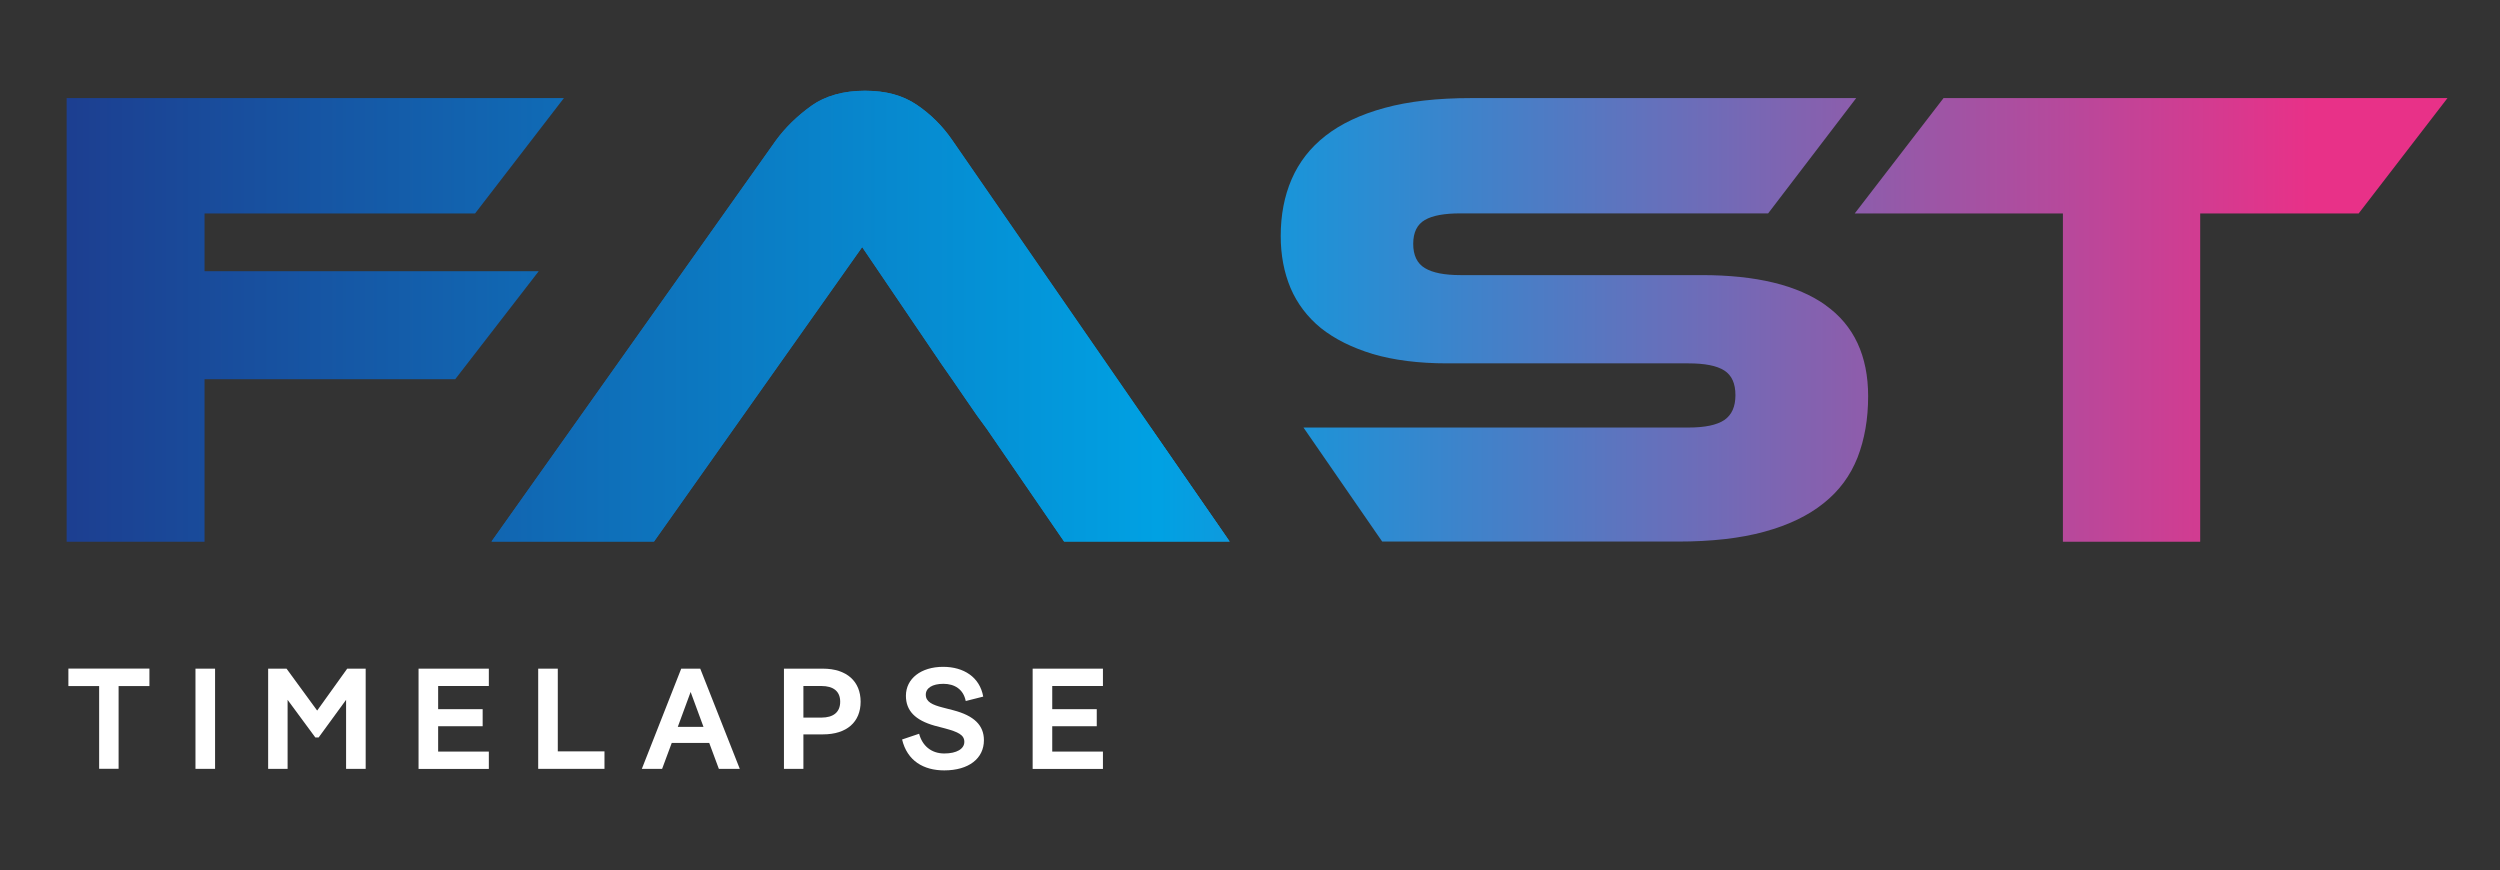 <svg xmlns="http://www.w3.org/2000/svg" xmlns:xlink="http://www.w3.org/1999/xlink" id="Layer_1" data-name="Layer 1" viewBox="0 0 356.05 123.93"><rect x="0" y="0" width="356.05" height="123.93" fill="#333333" stroke="none"/><defs><style>      .cls-1 {        fill: url(#New_Gradient_Swatch_12);      }      .cls-2 {        fill: #fff;      }      .cls-3 {        fill: url(#New_Gradient_Swatch_12-3);      }      .cls-4 {        fill: url(#New_Gradient_Swatch_12-2);      }      .cls-5 {        fill: url(#New_Gradient_Swatch_12-5);      }      .cls-6 {        fill: url(#New_Gradient_Swatch_12-4);      }    </style><linearGradient id="New_Gradient_Swatch_12" data-name="New Gradient Swatch 12" x1="7.08" y1="45.56" x2="329.07" y2="45.56" gradientUnits="userSpaceOnUse"><stop offset="0" stop-color="#1d3d8f"></stop><stop offset=".49" stop-color="#00a1e3"></stop><stop offset="1" stop-color="#e83188"></stop></linearGradient><linearGradient id="New_Gradient_Swatch_12-2" data-name="New Gradient Swatch 12" x1="7.08" y1="45.03" x2="329.07" y2="45.03" xlink:href="#New_Gradient_Swatch_12"></linearGradient><linearGradient id="New_Gradient_Swatch_12-3" data-name="New Gradient Swatch 12" x1="7.08" y1="45.03" x2="329.07" y2="45.03" xlink:href="#New_Gradient_Swatch_12"></linearGradient><linearGradient id="New_Gradient_Swatch_12-4" data-name="New Gradient Swatch 12" x1="7.08" y1="45.55" x2="329.07" y2="45.55" xlink:href="#New_Gradient_Swatch_12"></linearGradient><linearGradient id="New_Gradient_Swatch_12-5" data-name="New Gradient Swatch 12" x1="7.08" x2="329.07" xlink:href="#New_Gradient_Swatch_12"></linearGradient></defs><g><path class="cls-1" d="M80.31,13.97l-12.65,16.43H29.13v8.22h47.6l-11.9,15.39H29.13v23.14H9.49V13.97h70.83Z"></path><path class="cls-4" d="M175.13,77.13h-23.57l-11.01-16.04c-.87-1.15-1.89-2.58-3.06-4.32-1.17-1.71-2.27-3.35-3.35-4.85l-11.34-16.73-29.65,41.94h-23.14l40.51-57.13c1.33-1.81,2.99-3.45,5.01-4.9,2.02-1.46,4.57-2.17,7.66-2.17s5.41.66,7.41,2.02c1.99,1.35,3.68,3.04,5.06,5.06l28.25,40.89,11.24,16.24Z"></path><path class="cls-3" d="M163.89,60.89l-28.25-40.89c-1.38-2.02-3.06-3.7-5.06-5.06-1.99-1.35-4.44-2.02-7.41-2.02s-5.64.72-7.66,2.17c-2.02,1.46-3.68,3.09-5.01,4.9l-40.51,57.13h23.14l29.65-41.94,11.34,16.73c1.07,1.51,2.17,3.14,3.35,4.85,1.17,1.74,2.2,3.17,3.06,4.32l11.01,16.04h23.57l-11.24-16.24Z"></path><path class="cls-6" d="M260.02,43.47c-4.01-2.86-9.91-4.29-17.65-4.29h-34.38c-2.27,0-3.96-.33-5.06-1-1.1-.66-1.66-1.81-1.66-3.45s.56-2.76,1.66-3.4c1.1-.64,2.78-.94,5.06-.94h43.83l12.54-16.42h-54.86c-4.78,0-8.89.46-12.31,1.4-3.45.94-6.23,2.27-8.4,3.96-2.2,1.71-3.78,3.78-4.83,6.18-1.05,2.43-1.56,5.13-1.56,8.1,0,2.71.46,5.16,1.4,7.41.95,2.22,2.4,4.14,4.34,5.72,1.97,1.56,4.42,2.78,7.38,3.68,2.96.87,6.49,1.33,10.57,1.33h34.38c2.32,0,4.04.33,5.11,1.02s1.58,1.86,1.58,3.5-.51,2.81-1.58,3.55c-1.07.72-2.78,1.07-5.11,1.07h-54.83l11.21,16.24h42.11c4.78,0,8.89-.46,12.31-1.4,3.45-.94,6.26-2.3,8.45-4.06,2.22-1.76,3.81-3.93,4.83-6.51,1-2.58,1.51-5.49,1.51-8.71,0-5.77-2.02-10.11-6.05-12.97ZM163.22,60.89l11.9,16.24-11.24-16.24h-.66Z"></path><path class="cls-5" d="M348.57,13.97l-12.65,16.43h-22.57v46.75h-19.55V30.4h-29.65l12.65-16.43h71.77Z"></path></g><g><path class="cls-2" d="M21.27,97.71h-4.38v11.78h-2.77v-11.78h-4.38v-2.49h11.54v2.49Z"></path><path class="cls-2" d="M30.63,95.23v14.27h-2.79v-14.27h2.79Z"></path><path class="cls-2" d="M38.18,95.23h2.63l4.36,5.97,4.28-5.97h2.63v14.27h-2.79v-9.83l-3.91,5.36h-.47l-3.95-5.36v9.83h-2.77v-14.27Z"></path><path class="cls-2" d="M59.61,95.23h10.01v2.47h-7.22v3.3h6.34v2.43h-6.34v3.61h7.22v2.47h-10.01v-14.27Z"></path><path class="cls-2" d="M86.09,109.5h-9.44v-14.27h2.79v11.78h6.65v2.49Z"></path><path class="cls-2" d="M94.31,109.5h-2.9l5.61-14.27h2.71l5.63,14.27h-2.98l-1.37-3.69h-5.34l-1.37,3.69ZM100.19,103.52l-1.83-4.97-1.83,4.97h3.67Z"></path><path class="cls-2" d="M111.65,95.23h5.54c3.42,0,5.38,1.83,5.38,4.71s-1.96,4.65-5.36,4.65h-2.79v4.91h-2.77v-14.27ZM114.42,97.69v4.51h2.57c1.67,0,2.67-.75,2.67-2.26s-1-2.24-2.67-2.24h-2.57Z"></path><path class="cls-2" d="M128.47,105.32l2.43-.82c.45,1.69,1.71,2.81,3.59,2.81,1.75,0,2.85-.65,2.85-1.65s-.88-1.41-2.75-1.92l-1.49-.39c-2.75-.78-4.08-2.12-4.08-4.26,0-2.43,2.14-4.12,5.3-4.12,2.94,0,5.22,1.47,5.71,4.24l-2.49.63c-.33-1.67-1.59-2.45-3.18-2.45s-2.51.61-2.51,1.55c0,1.02.94,1.45,2.43,1.83l1.51.39c2.94.77,4.34,2.14,4.34,4.26,0,2.59-2.14,4.3-5.65,4.3-2.92,0-5.28-1.34-6.01-4.42Z"></path><path class="cls-2" d="M147.07,95.23h10.01v2.47h-7.22v3.3h6.34v2.43h-6.34v3.61h7.22v2.47h-10.01v-14.27Z"></path></g></svg>
